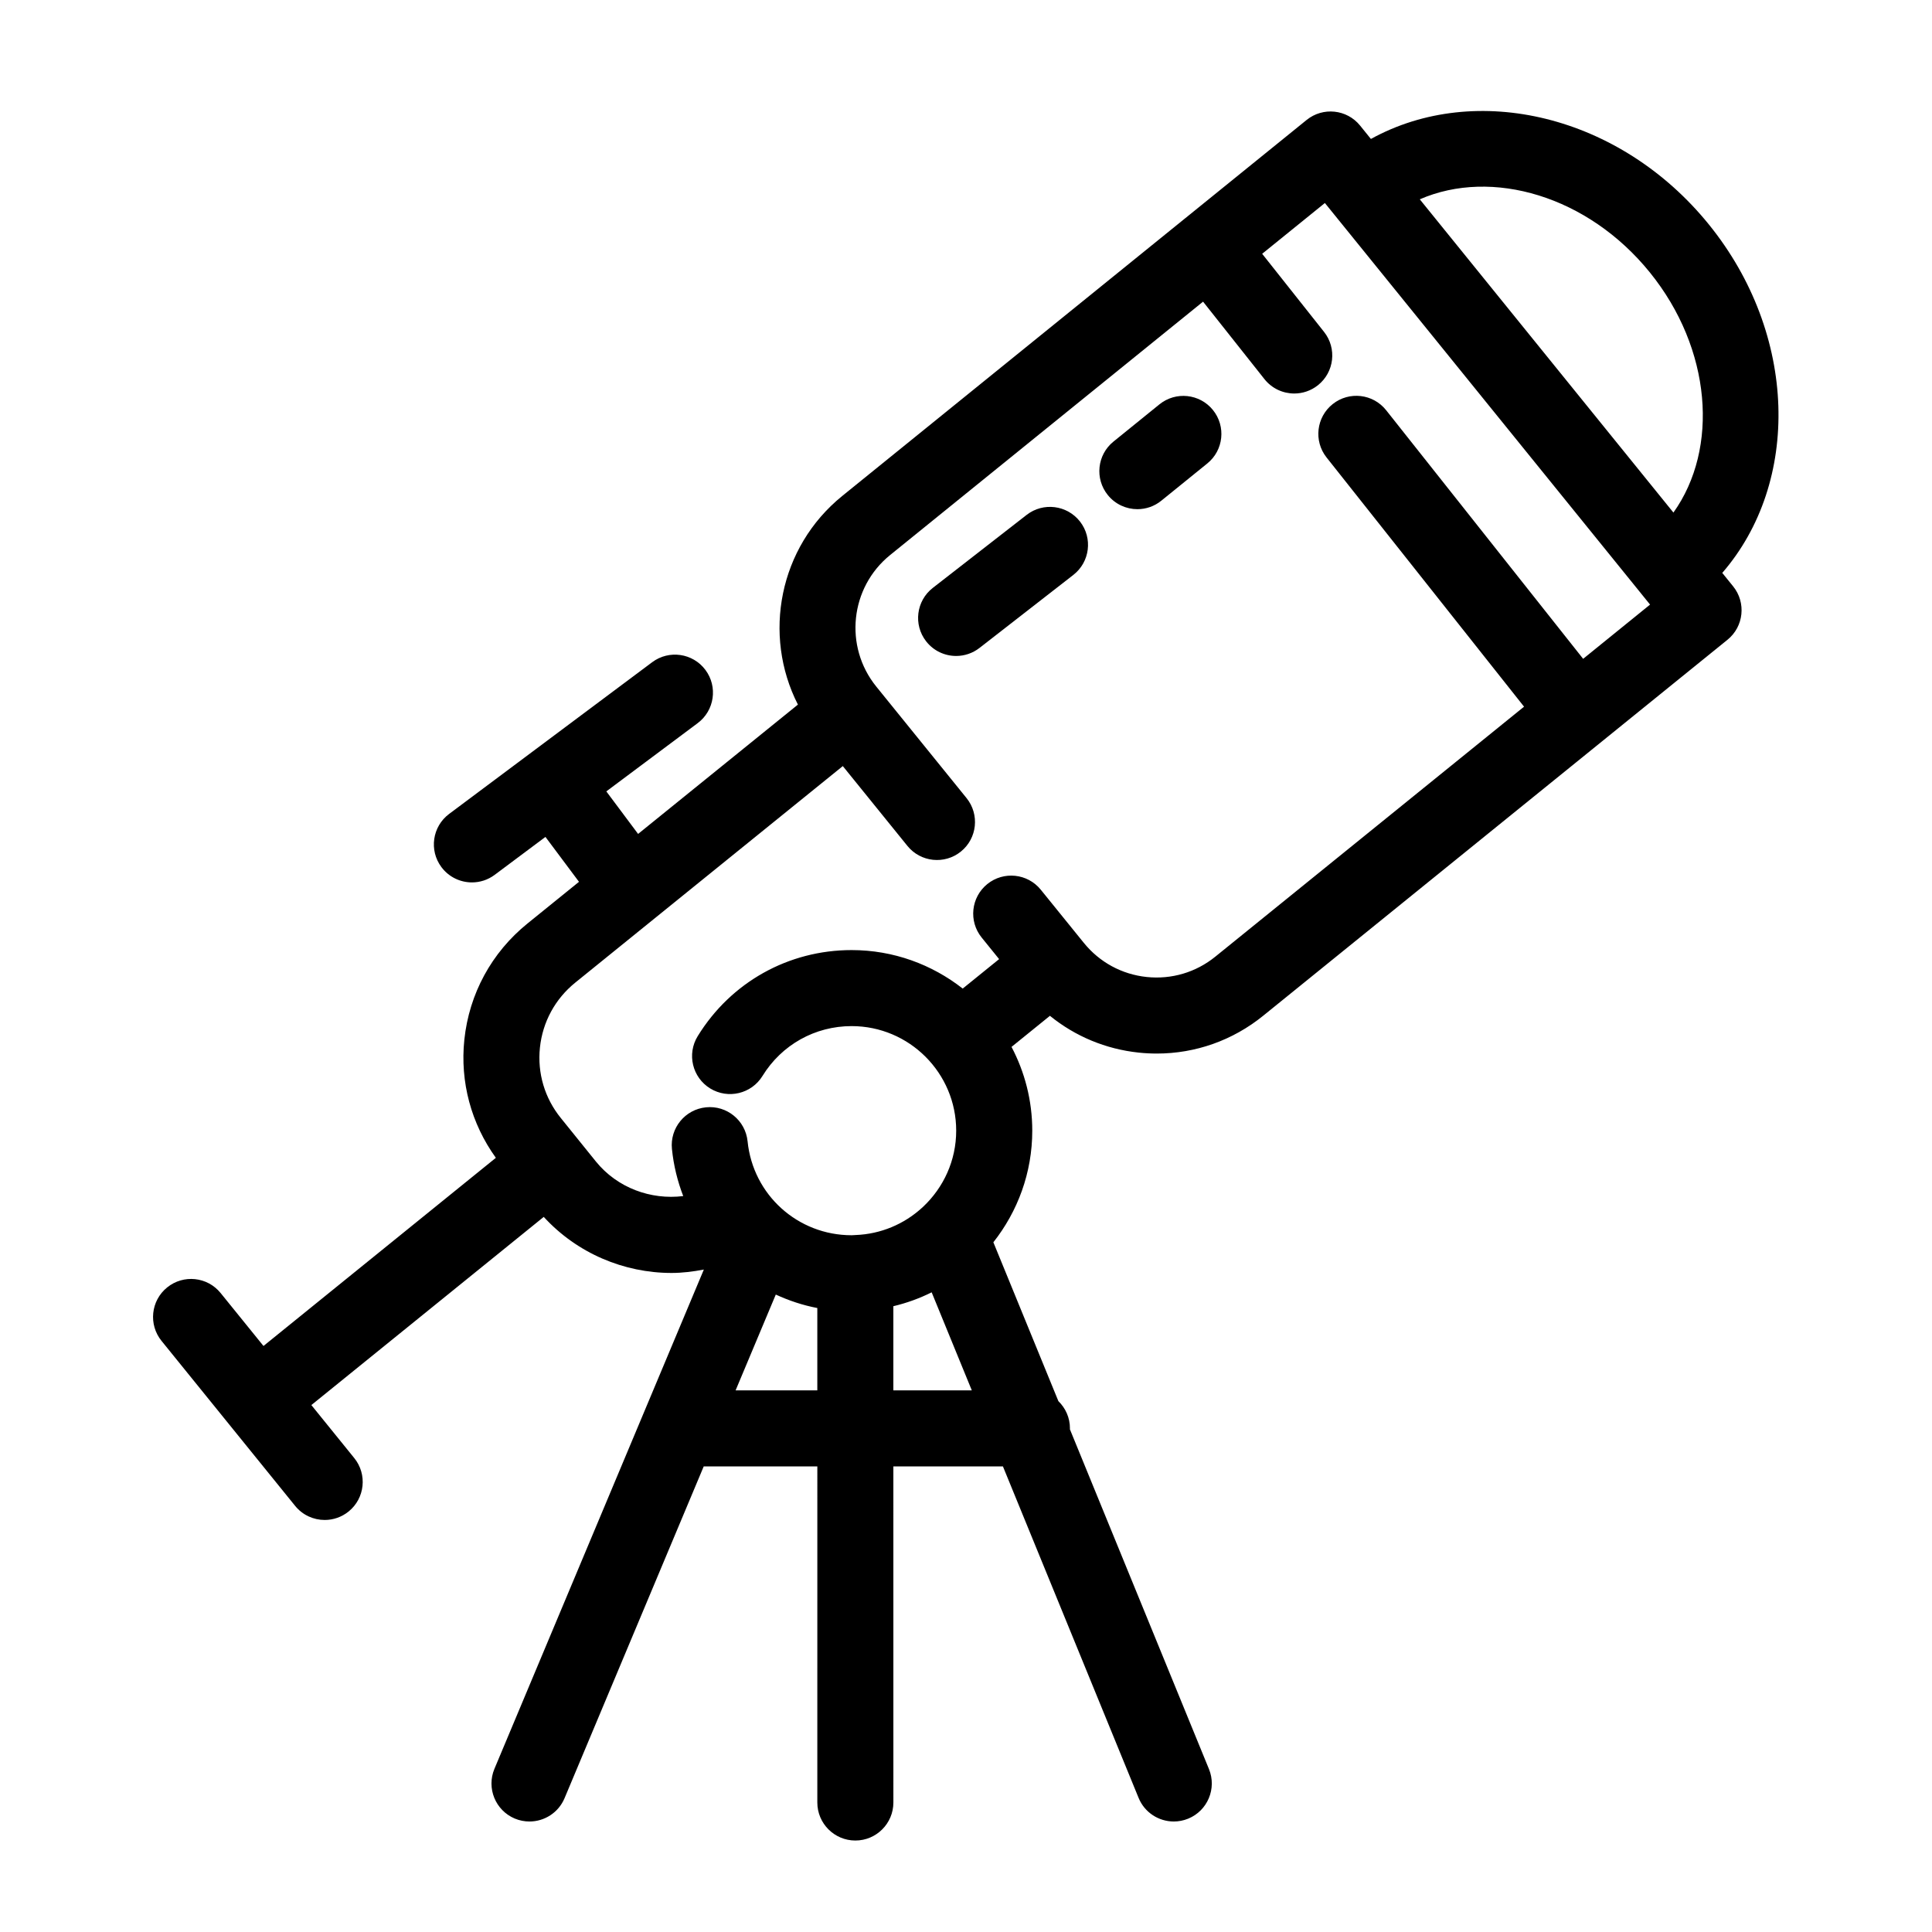 <?xml version="1.0" encoding="UTF-8"?>
<!-- The Best Svg Icon site in the world: iconSvg.co, Visit us! https://iconsvg.co -->
<svg fill="#000000" width="800px" height="800px" version="1.1" viewBox="144 144 512 512" xmlns="http://www.w3.org/2000/svg">
 <g>
  <path d="m596.88 203.5c-23.539-29.07-61.742-38.031-89.578-22.676l-2.867-3.547c-3.5-4.328-9.848-4.988-14.172-1.484l-32.109 26s-0.004 0.004-0.012 0.004c-0.004 0-0.004 0.004-0.012 0.012l-90.922 73.621c-16.762 13.574-21.176 36.809-11.754 55.297l-42.352 34.273-8.422-11.273 24.219-18.094c4.457-3.332 5.371-9.645 2.039-14.102-3.324-4.453-9.648-5.371-14.102-2.039l-53.812 40.207c-4.457 3.332-5.371 9.645-2.039 14.102 1.98 2.644 5.008 4.047 8.082 4.047 2.102 0 4.211-0.648 6.027-2.004l13.453-10.051 8.891 11.898-13.66 11.055c-9.512 7.699-15.445 18.625-16.723 30.777-1.176 11.234 1.82 22.242 8.352 31.312l-61.582 49.863-11.359-14.031c-3.5-4.324-9.844-4.988-14.172-1.484-4.324 3.5-4.992 9.848-1.484 14.172l35.402 43.719c1.988 2.457 4.902 3.734 7.836 3.734 2.227 0 4.469-0.734 6.34-2.246 4.324-3.5 4.992-9.848 1.484-14.172l-11.359-14.031 61.586-49.867c8.844 9.652 21.27 14.855 33.875 14.855 2.863 0 5.715-0.363 8.551-0.898l-55.492 132.3c-2.152 5.133 0.262 11.035 5.394 13.191 1.27 0.527 2.59 0.777 3.891 0.777 3.941 0 7.68-2.324 9.297-6.184l36.879-87.918h30.109l-0.004 89.066c0 5.562 4.516 10.078 10.078 10.078s10.078-4.516 10.078-10.078l-0.004-89.066h29.035l35.953 87.844c1.594 3.902 5.359 6.258 9.328 6.258 1.27 0 2.562-0.242 3.812-0.75 5.148-2.106 7.617-7.992 5.508-13.145l-36.859-90.062c0-0.074 0.02-0.145 0.02-0.223 0-2.836-1.184-5.391-3.066-7.219l-17.23-42.098c6.434-8.152 10.309-18.414 10.309-29.578 0-8.012-2-15.559-5.496-22.199l10.176-8.238c6.68 5.422 14.777 8.828 23.539 9.75 1.602 0.168 3.195 0.25 4.785 0.25 10.246 0 20.113-3.477 28.188-10.016l123.05-99.645c4.324-3.5 4.992-9.844 1.484-14.172l-2.867-3.543c20.812-24.031 19.996-63.258-3.543-92.328zm-15.66 12.684c16.379 20.227 18.391 46.664 6.254 63.652l-67.215-83.016c19.141-8.332 44.578-0.871 60.961 19.363zm-242.28 296.28 10.652-25.391c3.473 1.602 7.148 2.832 11.004 3.566v21.82h-21.656zm41.809 0v-22.305c3.559-0.848 6.953-2.086 10.152-3.68l10.637 25.98zm182.8-193.87-52.203-65.879c-3.461-4.363-9.793-5.098-14.156-1.637-4.363 3.457-5.094 9.793-1.637 14.156l52.336 66.043-81.82 66.25c-5.144 4.168-11.598 6.074-18.184 5.387-6.586-0.691-12.5-3.906-16.668-9.055l-11.402-14.078c-3.5-4.324-9.855-4.988-14.172-1.492-4.324 3.5-4.992 9.848-1.492 14.172l4.625 5.715-9.648 7.809c-8.125-6.367-18.332-10.203-29.438-10.203-16.75 0-32.004 8.523-40.789 22.809-2.918 4.734-1.438 10.941 3.305 13.859 4.731 2.902 10.938 1.438 13.859-3.305 5.09-8.277 13.926-13.215 23.625-13.215 15.281 0 27.711 12.43 27.711 27.711 0 7.934-3.371 15.078-8.73 20.133-0.133 0.121-0.273 0.23-0.398 0.363-4.68 4.246-10.801 6.906-17.543 7.16-0.02 0-0.039-0.004-0.066-0.004-0.066 0-0.125 0.02-0.191 0.02-0.262 0.004-0.52 0.039-0.785 0.039-14.281 0-26.137-10.699-27.57-24.887-0.559-5.543-5.508-9.582-11.035-9.012-5.535 0.559-9.574 5.496-9.012 11.035 0.441 4.383 1.48 8.559 2.992 12.484-8.566 1.066-17.469-2.16-23.137-9.152l-9.289-11.512c-4.289-5.281-6.258-11.914-5.551-18.68 0.711-6.793 4.035-12.906 9.355-17.215l70.91-57.391 17.125 21.156c3.5 4.328 9.855 4.988 14.172 1.492 4.328-3.5 4.992-9.844 1.492-14.172l-23.926-29.555c-8.594-10.617-6.953-26.242 3.668-34.844l82.941-67.156 16.262 20.523c1.988 2.508 4.934 3.82 7.906 3.82 2.191 0 4.398-0.711 6.254-2.18 4.363-3.457 5.094-9.793 1.637-14.156l-16.395-20.691 16.621-13.457 83.926 103.64c0 0.004 0.004 0.004 0.004 0.012 0 0.004 0.004 0.004 0.004 0.004l2.242 2.766z"/>
  <path d="m416.07 280.45-24.875 19.355c-4.394 3.422-5.184 9.75-1.77 14.141 1.988 2.555 4.957 3.891 7.961 3.891 2.16 0 4.344-0.695 6.184-2.121l24.875-19.355c4.394-3.422 5.184-9.75 1.77-14.141-3.426-4.394-9.754-5.184-14.145-1.77z"/>
  <path d="m451.26 251.16-12.188 9.871c-4.324 3.5-4.992 9.844-1.484 14.172 1.988 2.457 4.902 3.734 7.84 3.734 2.227 0 4.469-0.734 6.332-2.246l12.188-9.871c4.324-3.5 4.992-9.844 1.484-14.172-3.5-4.32-9.844-4.992-14.172-1.488z"/>
 </g>
</svg>